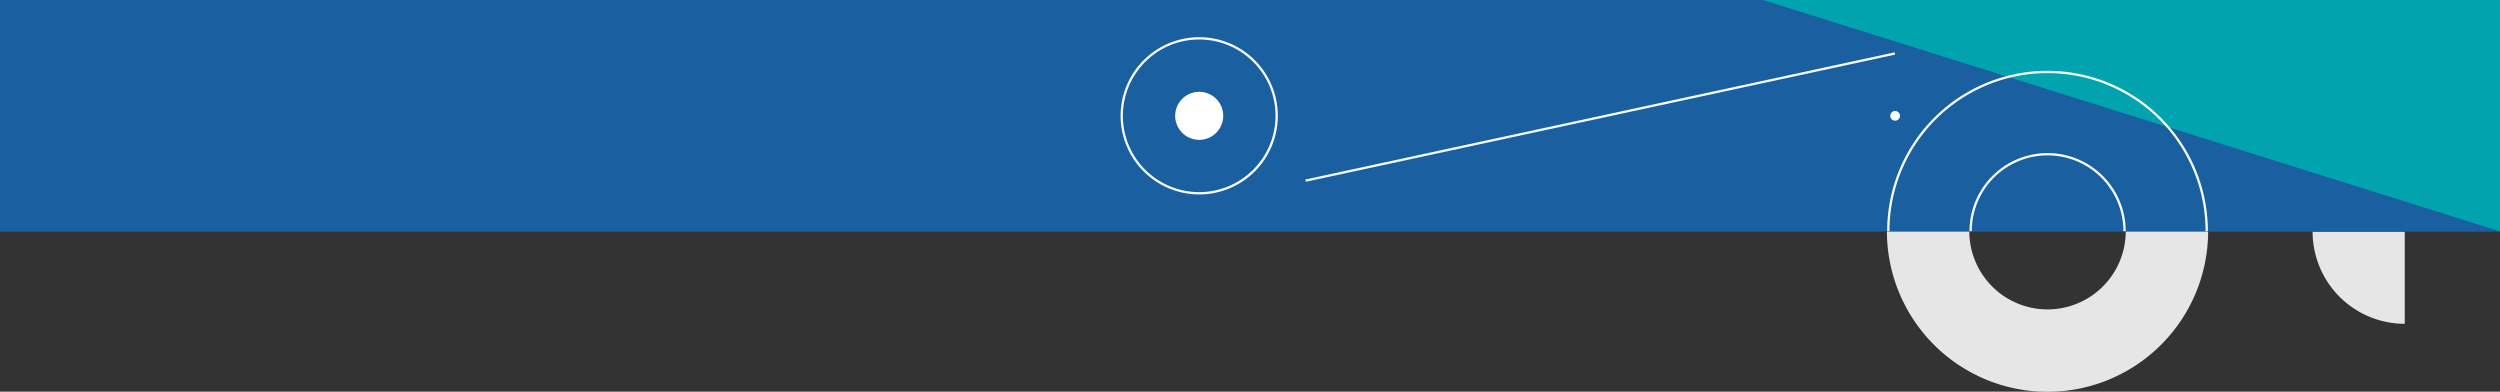 <svg xmlns="http://www.w3.org/2000/svg" xmlns:xlink="http://www.w3.org/1999/xlink" width="683" height="107" viewBox="0 0 683 107">
  <rect x="0" y="0" width="683" height="107" fill="#333333" stroke="none"/>
  <defs>
    <clipPath id="clip-path">
      <rect id="Rectangle_146" data-name="Rectangle 146" width="107" height="683" fill="#00a3ae"/>
    </clipPath>
  </defs>
  <g id="gr_eyecandy20" transform="translate(683) rotate(90)">
    <g id="Group_142" data-name="Group 142" clip-path="url(#clip-path)">
      <path id="Path_3790" data-name="Path 3790" d="M0,25.175H0V0H25.175A25.175,25.175,0,0,1,0,25.175" transform="translate(63.284 26.021)" fill="#e6e6e6"/>
      <path id="Path_3791" data-name="Path 3791" d="M87.761,43.88h0A43.88,43.88,0,1,1,43.88,0a43.88,43.88,0,0,1,43.88,43.88M43.88,22.508h0A21.372,21.372,0,1,0,65.252,43.88,21.373,21.373,0,0,0,43.88,22.508" transform="translate(19.277 79.738)" fill="#e6e6e6"/>
      <path id="Path_3798" data-name="Path 3798" d="M0,0H63.284V683.238H0Z" transform="translate(0 -0.239)" fill="#1a5fa0"/>
      <path id="Path_3792" data-name="Path 3792" d="M0,0H63.284L0,201.58Z" transform="translate(0 -0.239)" fill="#00a3ae"/>
      <path id="Path_3793" data-name="Path 3793" d="M13.127,6.564A6.563,6.563,0,1,1,6.563,0a6.564,6.564,0,0,1,6.564,6.564" transform="translate(25.079 348.813)" fill="#fff"/>
      <path id="Path_3794" data-name="Path 3794" d="M21.478,42.957A21.479,21.479,0,1,1,42.957,21.479,21.5,21.5,0,0,1,21.478,42.957m0-42.327A20.849,20.849,0,1,0,42.327,21.479,20.872,20.872,0,0,0,21.478.63" transform="translate(10.163 333.898)" fill="#f7fcfd"/>
      <path id="Path_3795" data-name="Path 3795" d="M21.337,42.674A21.337,21.337,0,1,1,21.337,0V.63a20.707,20.707,0,1,0,0,41.414Z" transform="translate(41.82 102.259)" fill="#f7fcfd"/>
      <path id="Path_3796" data-name="Path 3796" d="M43.812,87.622A43.811,43.811,0,1,1,43.812,0V.63a43.181,43.181,0,1,0,0,86.363Z" transform="translate(19.345 79.807)" fill="#f7fcfd"/>
      <rect id="Rectangle_145" data-name="Rectangle 145" width="0.63" height="164.606" transform="matrix(0.978, -0.211, 0.211, 0.978, 14.305, 165.393)" fill="#f7fcfd"/>
      <path id="Path_3797" data-name="Path 3797" d="M2.655,1.327A1.327,1.327,0,1,1,1.327,0,1.327,1.327,0,0,1,2.655,1.327" transform="translate(30.315 163.927)" fill="#f7fcfd"/>
    </g>
  </g>
</svg>

